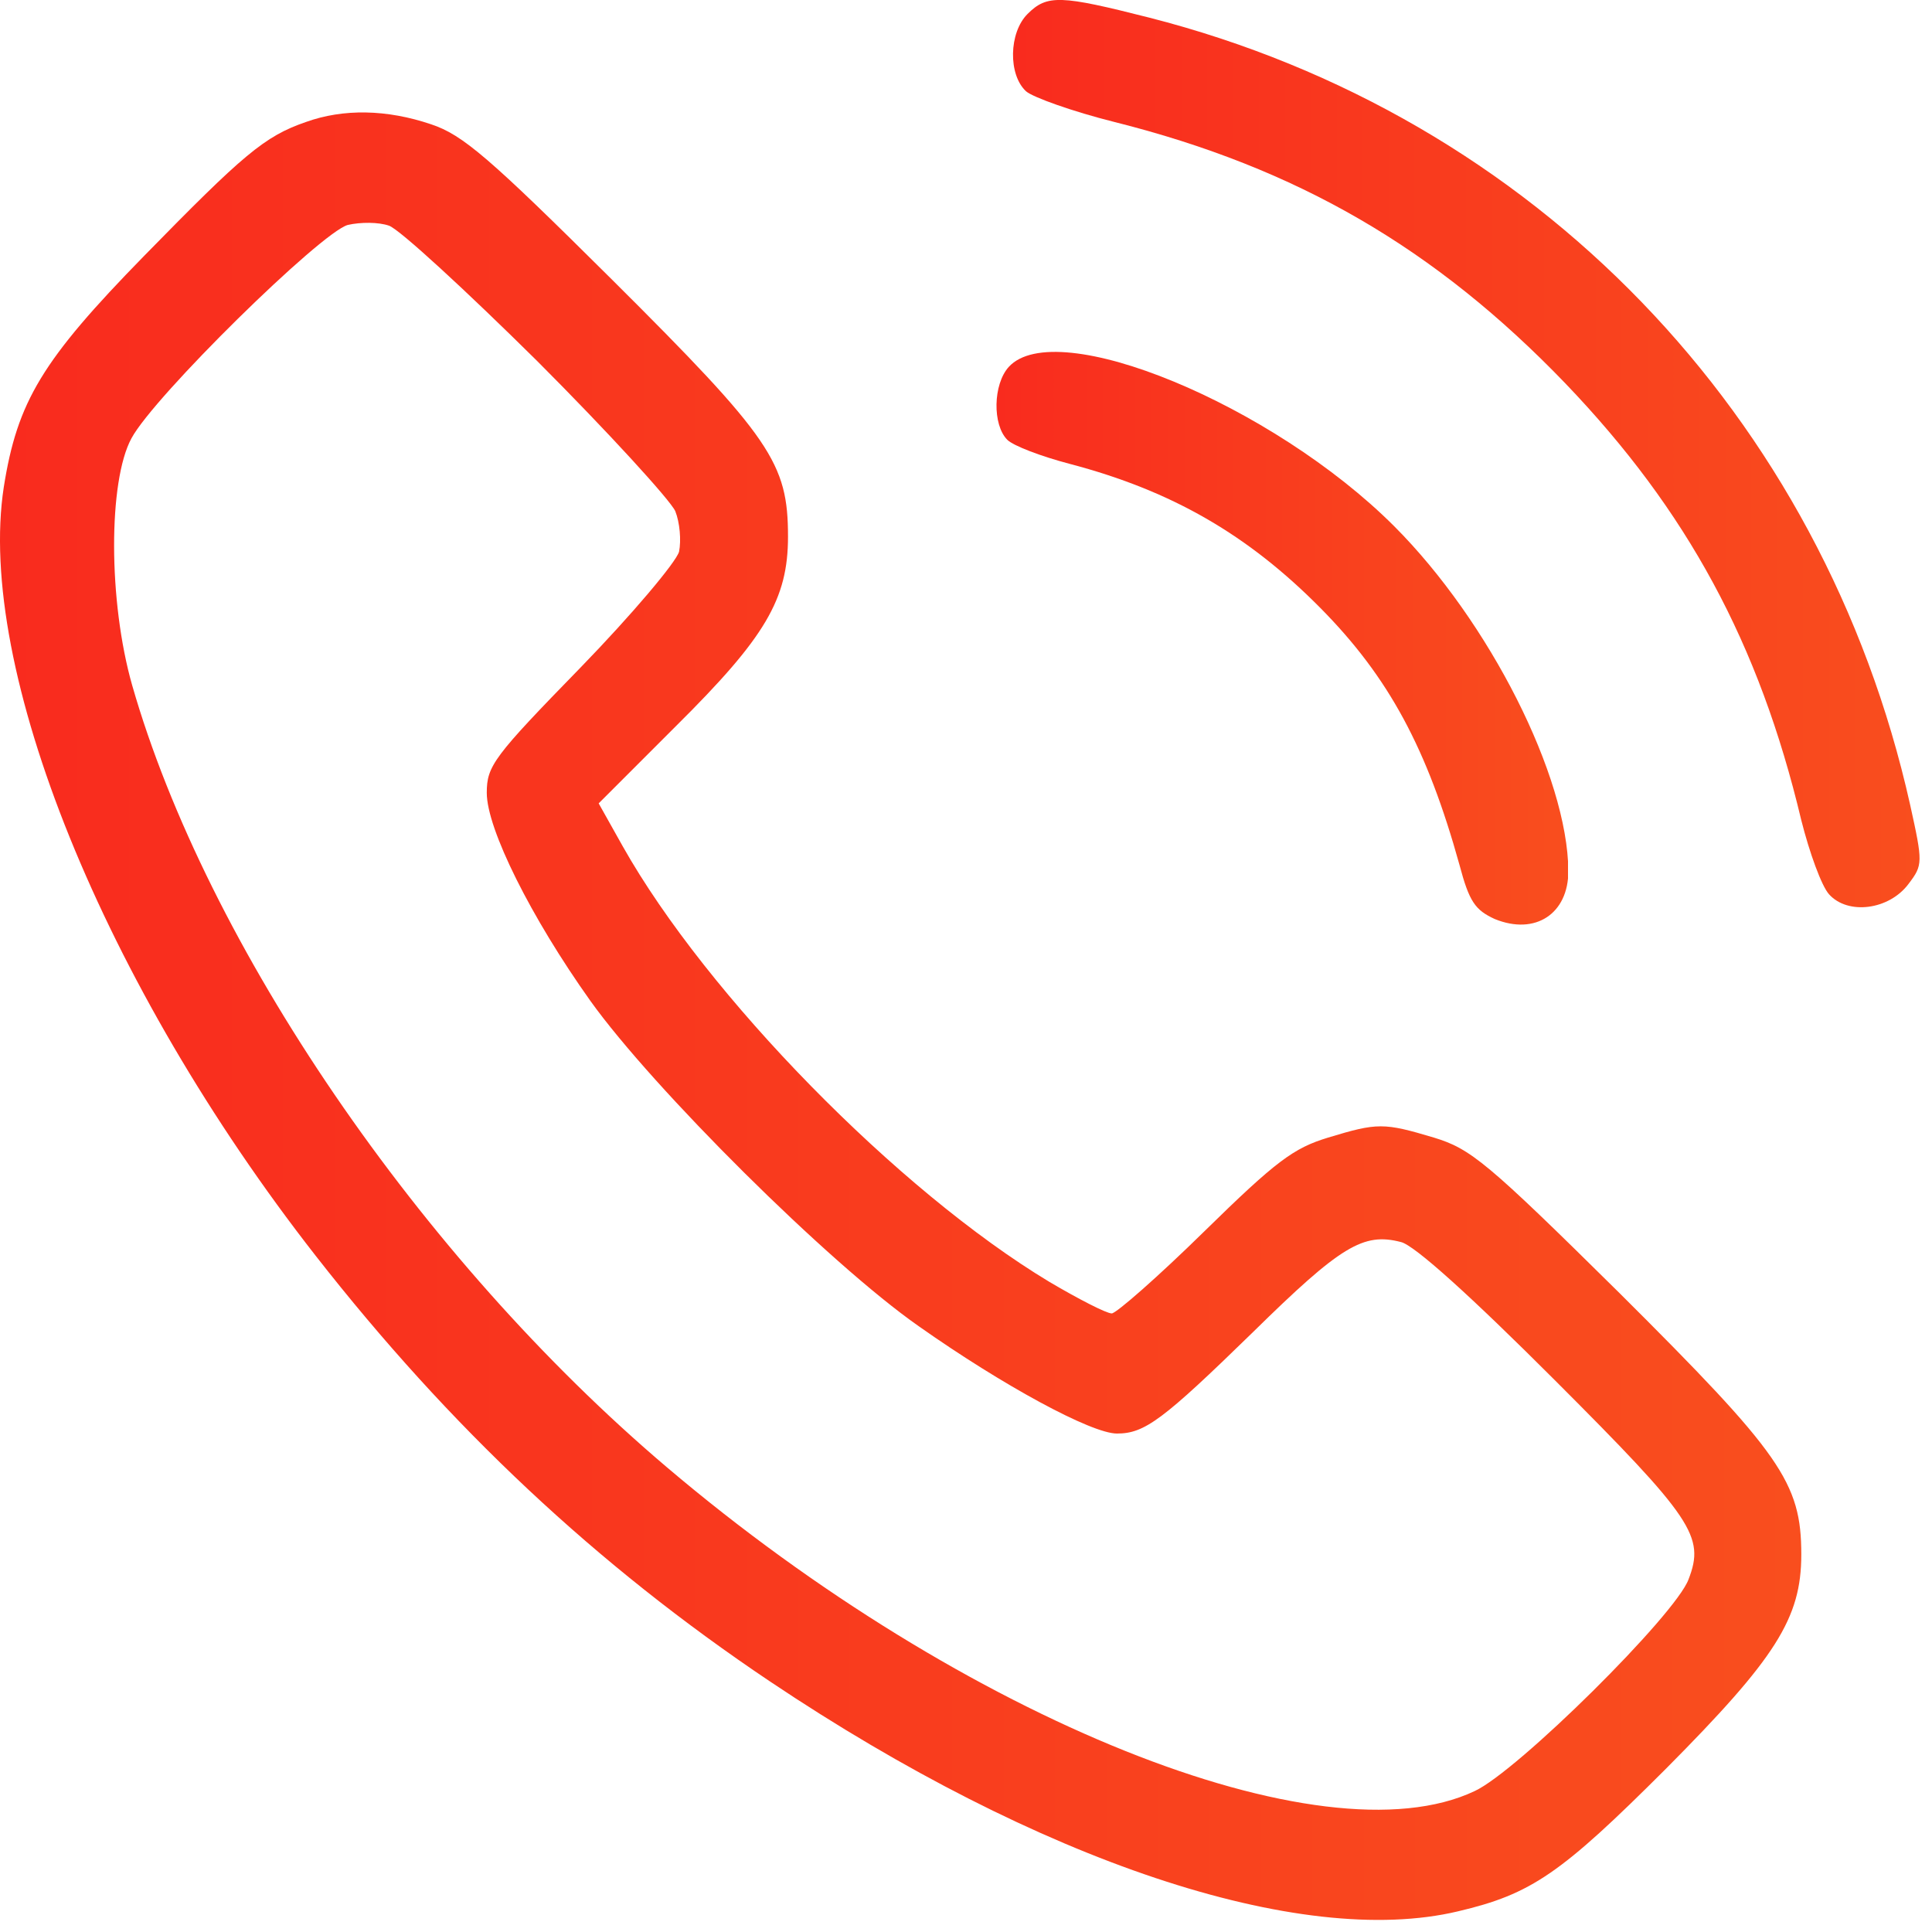 <?xml version="1.0" encoding="UTF-8"?> <svg xmlns="http://www.w3.org/2000/svg" width="23" height="23" viewBox="0 0 23 23" fill="none"> <path d="M12.233 0.166C12.009 0.389 12.001 0.89 12.215 1.087C12.296 1.158 12.77 1.328 13.27 1.453C15.443 1.999 17.089 2.956 18.636 4.565C20.084 6.076 20.943 7.659 21.443 9.761C21.542 10.154 21.685 10.547 21.774 10.646C21.998 10.896 22.49 10.834 22.722 10.521C22.892 10.297 22.892 10.27 22.74 9.582C21.703 4.941 18.269 1.382 13.682 0.21C12.626 -0.058 12.466 -0.067 12.233 0.166Z" fill="url(#paint0_linear_263_156)"></path> <path d="M3.64 1.453C3.148 1.623 2.898 1.838 1.717 3.045C0.501 4.288 0.206 4.78 0.045 5.799C-0.286 7.954 1.234 11.719 3.756 14.947C5.357 16.995 7.1 18.631 9.166 20.017C12.367 22.163 15.479 23.201 17.357 22.754C18.233 22.548 18.582 22.306 19.834 21.055C21.14 19.74 21.444 19.266 21.444 18.506C21.444 17.648 21.202 17.308 19.28 15.394C17.697 13.829 17.509 13.677 17.071 13.543C16.472 13.364 16.4 13.364 15.81 13.543C15.399 13.668 15.193 13.82 14.335 14.661C13.789 15.197 13.288 15.636 13.235 15.636C13.172 15.636 12.841 15.466 12.492 15.26C10.695 14.178 8.415 11.853 7.413 10.074L7.127 9.564L8.048 8.643C9.112 7.588 9.381 7.132 9.381 6.389C9.381 5.513 9.184 5.218 7.288 3.331C5.822 1.874 5.509 1.605 5.133 1.48C4.605 1.301 4.087 1.292 3.64 1.453ZM6.394 4.297C7.243 5.147 7.977 5.951 8.039 6.085C8.093 6.22 8.111 6.434 8.084 6.568C8.048 6.694 7.521 7.319 6.913 7.945C5.875 9.01 5.795 9.117 5.795 9.439C5.795 9.868 6.322 10.923 7.029 11.916C7.771 12.953 9.863 15.037 10.937 15.788C11.938 16.494 12.993 17.066 13.297 17.066C13.628 17.066 13.843 16.905 14.916 15.859C15.962 14.831 16.23 14.67 16.677 14.786C16.838 14.822 17.518 15.439 18.502 16.423C20.156 18.077 20.299 18.291 20.102 18.801C19.95 19.221 18.063 21.09 17.554 21.323C15.739 22.181 11.482 20.473 7.941 17.469C4.999 14.974 2.459 11.245 1.574 8.16C1.288 7.159 1.288 5.728 1.565 5.218C1.833 4.717 3.819 2.768 4.14 2.678C4.293 2.643 4.507 2.643 4.632 2.687C4.758 2.732 5.544 3.456 6.394 4.297Z" fill="url(#paint1_linear_263_156)"></path> <path d="M12.009 4.368C11.822 4.574 11.813 5.057 11.992 5.236C12.063 5.307 12.394 5.433 12.734 5.522C13.959 5.844 14.862 6.372 15.72 7.239C16.534 8.062 16.99 8.911 17.375 10.297C17.491 10.735 17.562 10.834 17.795 10.941C18.278 11.138 18.671 10.878 18.671 10.369C18.662 9.242 17.732 7.4 16.597 6.264C15.148 4.816 12.573 3.751 12.009 4.368Z" fill="url(#paint2_linear_263_156)"></path> <defs> <linearGradient id="paint0_linear_263_156" x1="12.06" y1="5.4" x2="22.852" y2="5.4" gradientUnits="userSpaceOnUse"> <stop stop-color="#F92B1E"></stop> <stop offset="1" stop-color="#F94E1E"></stop> <stop offset="1" stop-color="#F94E1E" stop-opacity="0"></stop> </linearGradient> <linearGradient id="paint1_linear_263_156" x1="-1.19825e-07" y1="12.098" x2="21.444" y2="12.098" gradientUnits="userSpaceOnUse"> <stop stop-color="#F92B1E"></stop> <stop offset="1" stop-color="#F94E1E"></stop> <stop offset="1" stop-color="#F94E1E" stop-opacity="0"></stop> </linearGradient> <linearGradient id="paint2_linear_263_156" x1="11.863" y1="7.598" x2="18.671" y2="7.598" gradientUnits="userSpaceOnUse"> <stop stop-color="#F92B1E"></stop> <stop offset="1" stop-color="#F94E1E"></stop> <stop offset="1" stop-color="#F94E1E" stop-opacity="0"></stop> </linearGradient> </defs> </svg> 